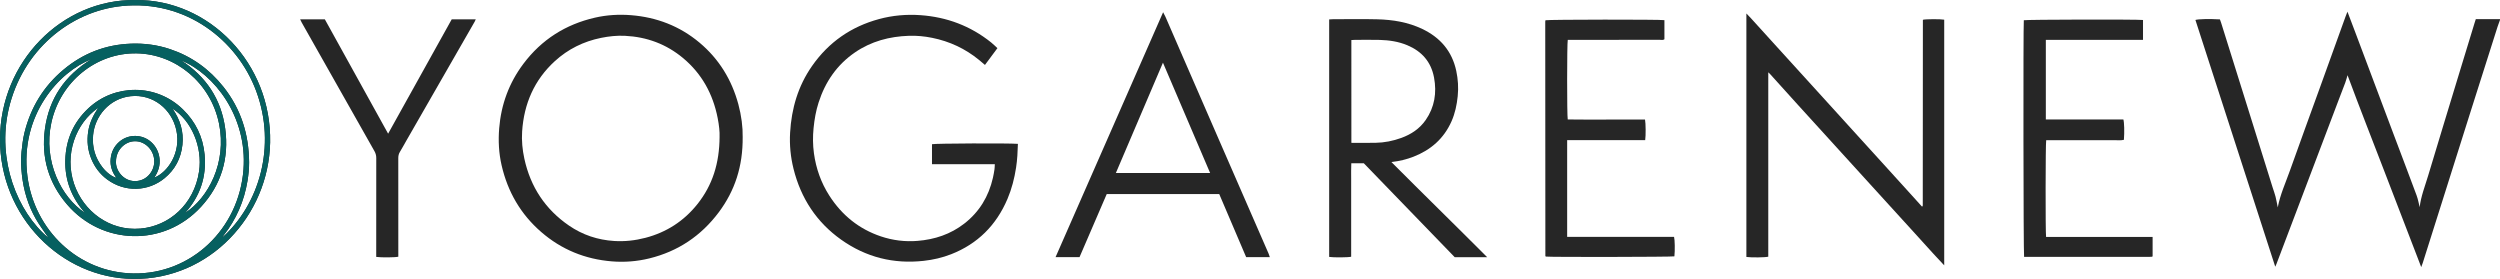 <svg xmlns="http://www.w3.org/2000/svg" width="242" height="27" viewBox="0 0 242 27" fill="none"><path d="M242 1.93C241.925 2.136 241.843 2.339 241.777 2.548C240.906 5.283 240.035 8.017 239.169 10.754C238.24 13.689 237.314 16.627 236.386 19.563C235.767 21.525 235.146 23.486 234.525 25.446C234.49 25.557 234.446 25.664 234.374 25.855C233.16 22.701 231.974 19.62 230.79 16.539C229.607 13.462 228.398 10.395 227.242 7.279C227.169 7.522 227.11 7.763 227.025 7.993C226.811 8.57 226.584 9.143 226.366 9.718C224.954 13.44 223.543 17.163 222.132 20.885C221.542 22.44 220.952 23.995 220.362 25.55C220.334 25.622 220.3 25.691 220.244 25.818C217.656 17.82 215.086 9.876 212.516 1.931C212.805 1.841 213.881 1.818 214.889 1.877C214.923 1.971 214.964 2.077 214.999 2.186C215.896 5.049 216.793 7.912 217.688 10.777C218.459 13.24 219.228 15.705 219.998 18.169C220.088 18.456 220.197 18.738 220.27 19.03C220.359 19.383 220.42 19.742 220.488 20.076C220.713 18.859 221.239 17.712 221.66 16.529C222.617 13.84 223.599 11.159 224.57 8.474C225.398 6.183 226.223 3.891 227.05 1.6C227.102 1.455 227.161 1.314 227.233 1.13C227.507 1.854 227.769 2.538 228.027 3.224C229.262 6.508 230.496 9.794 231.731 13.079C232.464 15.027 233.208 16.973 233.931 18.925C234.07 19.303 234.136 19.709 234.225 20.054C234.337 19.027 234.74 18.025 235.047 16.997C236.003 13.809 236.977 10.626 237.945 7.441C238.475 5.699 239.009 3.957 239.541 2.215C239.575 2.103 239.613 1.993 239.659 1.85H241.999V1.929L242 1.93Z" fill="#262626"></path><path d="M171.169 7V24.847C170.898 24.925 169.533 24.942 169.05 24.873V1.305C169.218 1.48 169.368 1.63 169.512 1.788C170.273 2.624 171.032 3.463 171.792 4.301C172.981 5.609 174.171 6.917 175.36 8.225C176.523 9.504 177.685 10.785 178.848 12.065C180.028 13.363 181.209 14.662 182.389 15.961C183.158 16.808 183.927 17.654 184.695 18.502C185.147 19 185.598 19.501 186.042 19.991C186.078 19.979 186.091 19.978 186.098 19.971C186.106 19.962 186.113 19.948 186.115 19.936C186.119 19.897 186.124 19.858 186.124 19.819C186.128 13.862 186.132 7.904 186.135 1.948C186.135 1.936 186.143 1.924 186.147 1.911C186.433 1.843 187.85 1.838 188.2 1.905V25.687C187.823 25.283 187.494 24.937 187.171 24.583C186.409 23.747 185.651 22.908 184.89 22.072C183.657 20.716 182.421 19.361 181.187 18.006C179.988 16.69 178.79 15.371 177.591 14.055C176.384 12.727 175.174 11.403 173.969 10.074C173.086 9.102 172.209 8.126 171.329 7.151C171.294 7.113 171.255 7.081 171.168 6.999L171.169 7Z" fill="#262626"></path><path d="M71.891 13.262C71.918 16.098 71.133 18.466 69.581 20.543C67.86 22.844 65.615 24.335 62.864 25.011C61.659 25.308 60.44 25.4 59.217 25.3C56.657 25.091 54.362 24.171 52.384 22.454C50.411 20.742 49.148 18.582 48.555 16C48.284 14.823 48.224 13.621 48.321 12.422C48.507 10.111 49.279 8.02 50.661 6.18C52.438 3.813 54.772 2.358 57.586 1.71C58.739 1.444 59.916 1.377 61.09 1.47C63.554 1.668 65.79 2.513 67.72 4.133C69.588 5.701 70.829 7.705 71.474 10.099C71.77 11.196 71.91 12.318 71.891 13.262ZM69.654 13.232C69.679 12.777 69.602 12.094 69.47 11.423C69.013 9.095 67.936 7.141 66.137 5.635C64.495 4.26 62.602 3.571 60.504 3.467C59.725 3.428 58.95 3.51 58.183 3.666C56.494 4.01 54.987 4.748 53.701 5.926C51.729 7.731 50.72 10.03 50.542 12.727C50.484 13.613 50.568 14.492 50.757 15.359C51.355 18.113 52.8 20.27 55.07 21.831C56.393 22.741 57.864 23.227 59.447 23.327C60.472 23.392 61.485 23.28 62.484 23.019C64.504 22.49 66.196 21.41 67.516 19.75C68.962 17.932 69.644 15.818 69.655 13.231L69.654 13.232Z" fill="#262626"></path><path d="M13.107 0.001C20.261 -0.069 26.304 6.149 26.151 13.789C26.009 20.879 20.294 27.072 12.907 26.999C5.898 26.93 -0.024 20.944 7.1436e-05 13.454C0.024 6.015 5.954 -0.076 13.107 0.001ZM4.71 23.049C4.658 22.975 4.604 22.902 4.553 22.826C4.191 22.284 3.796 21.762 3.473 21.196C2.718 19.875 2.285 18.433 2.118 16.912C2.038 16.18 2.006 15.444 2.082 14.702C2.147 14.072 2.219 13.444 2.37 12.833C2.978 10.379 4.235 8.344 6.142 6.748C8.049 5.152 10.233 4.314 12.686 4.226C13.972 4.18 15.23 4.344 16.456 4.755C18.528 5.448 20.249 6.672 21.629 8.409C23.314 10.531 24.095 12.988 24.114 15.711C24.118 16.314 24.055 16.924 23.956 17.52C23.63 19.478 22.866 21.239 21.647 22.785C21.599 22.846 21.566 22.921 21.526 22.988C25.089 19.792 26.776 14.162 24.808 8.838C22.963 3.849 17.948 -0.046 11.792 0.586C6.726 1.106 2.14 4.928 0.841 10.555C-0.295 15.476 1.642 20.495 4.71 23.049ZM8.838 5.735C5.769 6.91 1.899 11.117 2.655 17.05C3.32 22.273 7.568 26.379 12.916 26.469C18.492 26.563 23.134 22.19 23.568 16.402C23.952 11.282 20.738 7.155 17.538 5.849C19.923 7.39 21.413 9.572 21.802 12.453C22.19 15.333 21.411 17.894 19.464 20.014C15.857 23.941 9.881 23.732 6.502 19.804C4.708 17.718 3.97 15.246 4.348 12.484C4.753 9.523 6.287 7.304 8.837 5.736L8.838 5.735ZM17.918 20.611C20.145 19.176 21.979 15.747 21.201 11.961C20.39 8.015 17.014 5.227 13.215 5.165C9.303 5.101 5.832 7.92 4.971 11.879C4.166 15.581 5.915 19.093 8.231 20.611C6.947 19.158 6.264 17.468 6.32 15.489C6.375 13.5 7.125 11.831 8.54 10.498C11.072 8.111 15.104 8.065 17.699 10.583C18.928 11.775 19.651 13.251 19.808 14.98C20.005 17.136 19.352 19.019 17.918 20.612V20.611ZM16.696 10.517C17.434 11.567 17.799 12.732 17.659 14.025C17.516 15.343 16.931 16.43 15.926 17.253C14.371 18.528 12.122 18.663 10.372 17.37C9.67 16.852 9.158 16.17 8.826 15.348C8.49 14.514 8.402 13.653 8.533 12.756C8.66 11.888 9.036 11.14 9.514 10.431C7.32 11.931 6.216 14.959 7.168 17.791C8.066 20.462 10.621 22.386 13.596 22.126C16.374 21.884 18.789 19.781 19.267 16.605C19.626 14.227 18.524 11.661 16.697 10.516L16.696 10.517ZM14.929 17.199C16.237 16.686 17.543 14.787 17.068 12.599C16.631 10.585 14.83 9.078 12.642 9.313C10.586 9.535 9.17 11.25 9.011 13.095C8.911 14.251 9.213 15.285 9.917 16.193C10.305 16.694 10.876 17.134 11.263 17.206C10.851 16.656 10.648 16.06 10.709 15.392C10.769 14.72 11.051 14.152 11.553 13.719C12.461 12.937 13.812 12.993 14.649 13.764C15.097 14.176 15.357 14.696 15.438 15.302C15.53 16 15.318 16.625 14.93 17.2L14.929 17.199ZM11.23 15.606C11.164 16.481 11.931 17.532 13.066 17.532C14.192 17.532 14.931 16.576 14.931 15.629C14.931 14.561 14.081 13.664 13.068 13.671C12.065 13.678 11.229 14.558 11.23 15.606Z" fill="#262626"></path><path d="M96.297 15.894H90.217V13.959C90.48 13.882 97.602 13.848 98.533 13.925C98.511 14.694 98.474 15.46 98.356 16.225C98.196 17.271 97.936 18.284 97.525 19.253C96.433 21.823 94.618 23.61 92.078 24.607C91.217 24.945 90.327 25.149 89.409 25.25C86.502 25.57 83.83 24.909 81.42 23.197C79.052 21.514 77.527 19.207 76.812 16.336C76.528 15.194 76.415 14.025 76.482 12.848C76.615 10.499 77.256 8.32 78.602 6.393C80.226 4.067 82.403 2.576 85.081 1.848C86.402 1.489 87.748 1.372 89.104 1.468C91.635 1.648 93.934 2.497 95.948 4.114C96.148 4.274 96.33 4.459 96.551 4.66C96.144 5.207 95.751 5.737 95.344 6.286C95.144 6.117 94.964 5.959 94.779 5.808C93.435 4.706 91.916 4.003 90.234 3.662C89.491 3.511 88.743 3.44 87.989 3.465C86.107 3.528 84.336 3.991 82.75 5.081C81.027 6.267 79.887 7.91 79.239 9.927C78.981 10.728 78.838 11.554 78.754 12.397C78.671 13.218 78.678 14.033 78.789 14.843C78.993 16.321 79.482 17.697 80.285 18.946C81.509 20.847 83.16 22.171 85.265 22.881C86.42 23.271 87.609 23.415 88.815 23.318C90.472 23.184 92.013 22.682 93.357 21.633C94.8 20.508 95.704 19.023 96.115 17.212C96.175 16.943 96.224 16.671 96.265 16.399C96.288 16.247 96.286 16.09 96.298 15.893L96.297 15.894Z" fill="#262626"></path><path d="M132.017 15.804H130.806C130.779 16.304 130.797 16.801 130.793 17.296C130.79 17.798 130.793 18.3 130.793 18.802V24.853C130.482 24.926 129.069 24.935 128.664 24.869V1.88C128.786 1.872 128.897 1.861 129.008 1.861C130.44 1.859 131.874 1.832 133.305 1.868C134.817 1.905 136.3 2.142 137.69 2.809C139.401 3.629 140.557 4.939 140.968 6.871C141.137 7.669 141.191 8.48 141.107 9.306C141.021 10.153 140.85 10.968 140.508 11.741C139.761 13.431 138.486 14.522 136.828 15.168C136.161 15.428 135.47 15.595 134.69 15.687C137.78 18.789 140.87 21.8 143.962 24.899H140.82C137.888 21.87 134.95 18.836 132.018 15.806L132.017 15.804ZM130.813 13.826C131.614 13.826 132.38 13.836 133.145 13.824C134.004 13.81 134.841 13.645 135.652 13.349C136.599 13.003 137.423 12.463 138.013 11.609C138.867 10.372 139.09 8.983 138.816 7.511C138.53 5.973 137.619 4.964 136.232 4.381C135.369 4.018 134.464 3.888 133.544 3.863C132.752 3.842 131.959 3.858 131.166 3.859C131.054 3.859 130.942 3.87 130.812 3.876L130.813 13.826Z" fill="#262626"></path><path d="M118.021 18.785H107.132C106.251 20.828 105.376 22.857 104.497 24.893H102.177C105.646 16.994 109.106 9.117 112.59 1.184C112.677 1.354 112.753 1.482 112.812 1.617C113.418 3.008 114.022 4.401 114.627 5.793C115.75 8.374 116.872 10.953 117.996 13.533C119.596 17.203 121.198 20.874 122.798 24.544C122.844 24.647 122.874 24.758 122.921 24.893H120.629C119.765 22.87 118.898 20.839 118.021 18.785ZM117.14 16.747C115.604 13.154 114.08 9.589 112.574 6.067C111.071 9.59 109.548 13.155 108.016 16.747H117.14Z" fill="#262626"></path><path d="M198.061 22.938H208.373V24.801C208.362 24.815 208.355 24.827 208.346 24.836C208.337 24.844 208.325 24.853 208.314 24.853C208.212 24.858 208.11 24.865 208.008 24.865C203.982 24.865 199.954 24.865 195.932 24.865C195.866 24.558 195.843 2.61 195.905 1.959C196.178 1.89 206.875 1.866 207.443 1.935V3.856H198.037V11.562H205.542C205.631 11.856 205.652 12.781 205.594 13.534C205.288 13.615 204.969 13.561 204.656 13.57C204.349 13.58 204.042 13.573 203.735 13.573H199.017C198.699 13.573 198.383 13.573 198.071 13.573C198.005 13.896 197.994 22.472 198.06 22.936L198.061 22.938Z" fill="#262626"></path><path d="M151.701 13.564C151.701 16.712 151.701 19.797 151.701 22.929C153.468 22.929 155.19 22.929 156.912 22.929C158.626 22.929 160.34 22.929 162.049 22.929C162.126 23.207 162.142 24.252 162.082 24.815C161.792 24.876 150.142 24.896 149.637 24.837C149.628 24.827 149.618 24.819 149.61 24.808C149.603 24.799 149.592 24.787 149.592 24.776C149.587 17.219 149.583 9.664 149.58 2.107C149.58 2.056 149.592 2.006 149.598 1.961C149.9 1.887 160.7 1.876 161.116 1.95V3.8C160.983 3.903 160.824 3.855 160.677 3.855C157.838 3.858 154.999 3.857 152.16 3.857H151.76C151.68 4.224 151.679 11.201 151.757 11.564C152.998 11.587 154.247 11.571 155.496 11.574C156.747 11.577 157.997 11.574 159.238 11.574C159.31 11.908 159.32 13.143 159.255 13.562H151.7L151.701 13.564Z" fill="#262626"></path><path d="M36.418 24.868C36.418 24.701 36.418 24.557 36.418 24.412C36.418 21.374 36.416 18.336 36.422 15.298C36.422 15.051 36.365 14.841 36.245 14.629C33.901 10.49 31.56 6.349 29.22 2.208C29.163 2.106 29.116 1.998 29.054 1.873H31.446C33.48 5.548 35.521 9.236 37.57 12.94C39.627 9.243 41.676 5.559 43.726 1.872H46.053C46.013 1.96 45.986 2.033 45.949 2.098C43.737 5.951 41.525 9.802 39.312 13.655C39.111 14.006 38.919 14.364 38.708 14.709C38.593 14.896 38.554 15.088 38.554 15.306C38.558 18.343 38.557 21.381 38.557 24.419V24.849C38.281 24.925 36.894 24.939 36.418 24.868Z" fill="#262626"></path><path d="M13.107 0.001C20.261 -0.069 26.304 6.149 26.151 13.789C26.009 20.879 20.294 27.072 12.907 26.999C5.898 26.93 -0.024 20.944 7.1436e-05 13.454C0.024 6.015 5.954 -0.076 13.107 0.001ZM4.71 23.049C4.658 22.975 4.604 22.902 4.553 22.826C4.191 22.284 3.796 21.762 3.473 21.196C2.718 19.875 2.285 18.433 2.118 16.912C2.038 16.18 2.006 15.444 2.082 14.702C2.147 14.072 2.219 13.444 2.37 12.833C2.978 10.379 4.235 8.344 6.142 6.748C8.049 5.152 10.233 4.314 12.686 4.226C13.972 4.18 15.23 4.344 16.456 4.755C18.528 5.448 20.249 6.672 21.629 8.409C23.314 10.531 24.095 12.988 24.114 15.711C24.118 16.314 24.055 16.924 23.956 17.52C23.63 19.478 22.866 21.239 21.647 22.785C21.599 22.846 21.566 22.921 21.526 22.988C25.089 19.792 26.776 14.162 24.808 8.838C22.963 3.849 17.948 -0.046 11.792 0.586C6.726 1.106 2.14 4.928 0.841 10.555C-0.295 15.476 1.642 20.495 4.71 23.049ZM8.838 5.735C5.769 6.91 1.899 11.117 2.655 17.05C3.32 22.273 7.568 26.379 12.916 26.469C18.492 26.563 23.134 22.19 23.568 16.402C23.952 11.282 20.738 7.155 17.538 5.849C19.923 7.39 21.413 9.572 21.802 12.453C22.19 15.333 21.411 17.894 19.464 20.014C15.857 23.941 9.881 23.732 6.502 19.804C4.708 17.718 3.97 15.246 4.348 12.484C4.753 9.523 6.287 7.304 8.837 5.736L8.838 5.735ZM17.918 20.611C20.145 19.176 21.979 15.747 21.201 11.961C20.39 8.015 17.014 5.227 13.215 5.165C9.303 5.101 5.832 7.92 4.971 11.879C4.166 15.581 5.915 19.093 8.231 20.611C6.947 19.158 6.264 17.468 6.32 15.489C6.375 13.5 7.125 11.831 8.54 10.498C11.072 8.111 15.104 8.065 17.699 10.583C18.928 11.775 19.651 13.251 19.808 14.98C20.005 17.136 19.352 19.019 17.918 20.612V20.611ZM16.696 10.517C17.434 11.567 17.799 12.732 17.659 14.025C17.516 15.343 16.931 16.43 15.926 17.253C14.371 18.528 12.122 18.663 10.372 17.37C9.67 16.852 9.158 16.17 8.826 15.348C8.49 14.514 8.402 13.653 8.533 12.756C8.66 11.888 9.036 11.14 9.514 10.431C7.32 11.931 6.216 14.959 7.168 17.791C8.066 20.462 10.621 22.386 13.596 22.126C16.374 21.884 18.789 19.781 19.267 16.605C19.626 14.227 18.524 11.661 16.697 10.516L16.696 10.517ZM14.929 17.199C16.237 16.686 17.543 14.787 17.068 12.599C16.631 10.585 14.83 9.078 12.642 9.313C10.586 9.535 9.17 11.25 9.011 13.095C8.911 14.251 9.213 15.285 9.917 16.193C10.305 16.694 10.876 17.134 11.263 17.206C10.851 16.656 10.648 16.06 10.709 15.392C10.769 14.72 11.051 14.152 11.553 13.719C12.461 12.937 13.812 12.993 14.649 13.764C15.097 14.176 15.357 14.696 15.438 15.302C15.53 16 15.318 16.625 14.93 17.2L14.929 17.199ZM11.23 15.606C11.164 16.481 11.931 17.532 13.066 17.532C14.192 17.532 14.931 16.576 14.931 15.629C14.931 14.561 14.081 13.664 13.068 13.671C12.065 13.678 11.229 14.558 11.23 15.606Z" fill="#066060"></path></svg>